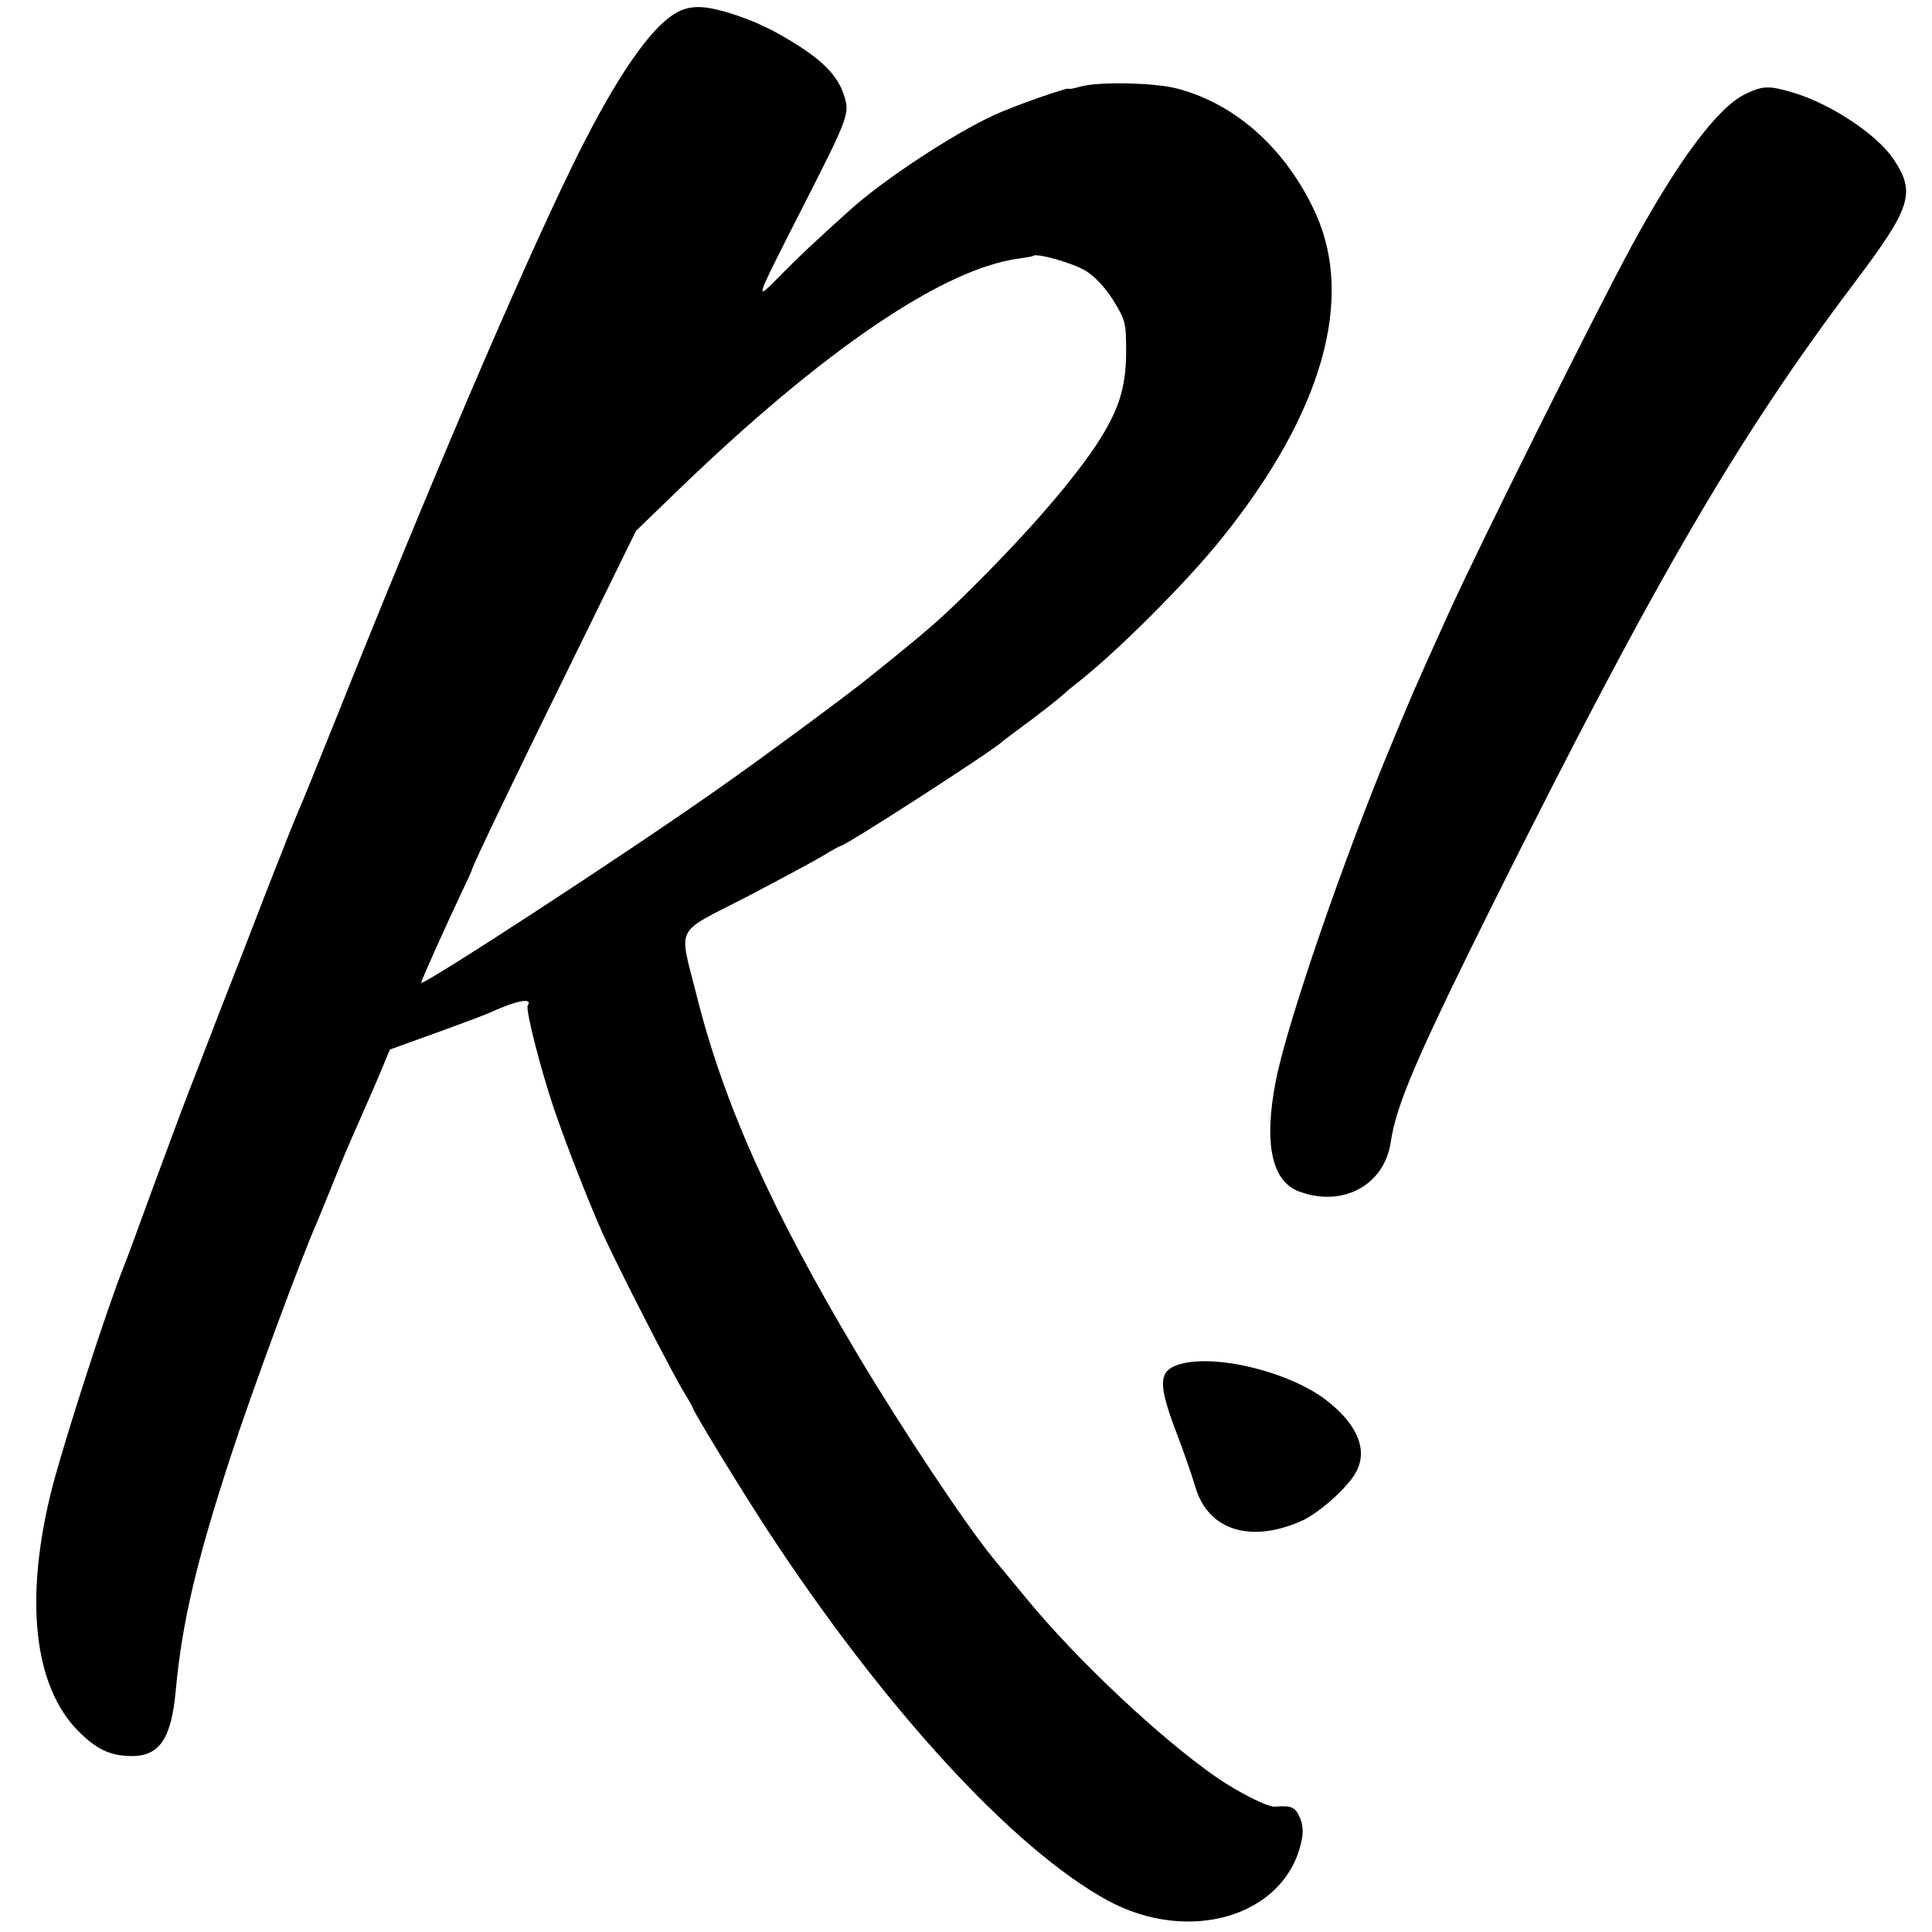 <?xml version="1.0" standalone="no"?>
<!DOCTYPE svg PUBLIC "-//W3C//DTD SVG 20010904//EN"
 "http://www.w3.org/TR/2001/REC-SVG-20010904/DTD/svg10.dtd">
<svg version="1.0" xmlns="http://www.w3.org/2000/svg"
 width="555pt" height="555pt" viewBox="0 0 555 555"
 preserveAspectRatio="xMidYMid meet">
<g transform="translate(0,555) scale(0.1,-0.1)"
fill="#000000" stroke="none">
<path d="M1924 5501 c-74 -55 -172 -205 -284 -436 -154 -317 -413 -924 -669
-1565 -56 -140 -108 -268 -116 -285 -7 -16 -30 -73 -50 -125 -21 -52 -69 -176
-107 -275 -39 -99 -86 -220 -105 -270 -19 -49 -45 -117 -58 -150 -13 -33 -55
-148 -95 -255 -39 -107 -77 -211 -85 -230 -46 -114 -167 -488 -205 -633 -81
-318 -54 -571 76 -701 47 -47 85 -67 137 -70 92 -7 129 43 142 189 18 195 60
373 159 675 55 170 198 558 245 665 5 11 23 56 41 100 40 99 42 104 80 190 17
39 45 102 61 140 l29 70 133 48 c72 26 141 52 152 57 81 37 126 45 111 21 -7
-10 37 -182 75 -295 38 -111 99 -266 141 -361 47 -103 202 -405 232 -453 14
-23 26 -44 26 -46 0 -8 136 -231 213 -349 335 -512 706 -917 978 -1066 235
-128 510 -46 557 167 7 28 5 49 -4 71 -13 30 -24 35 -72 31 -21 -1 -101 39
-167 84 -165 115 -402 338 -548 516 -43 52 -86 104 -95 115 -77 94 -259 367
-389 585 -248 416 -385 722 -463 1035 -50 199 -64 171 140 276 96 50 196 104
223 120 26 16 50 29 52 29 14 0 441 276 465 300 3 3 39 30 81 61 41 31 82 63
90 71 8 7 26 23 42 35 112 87 315 289 418 418 287 357 381 685 268 933 -84
183 -227 312 -395 357 -66 18 -231 21 -281 6 -18 -5 -33 -8 -33 -6 0 6 -162
-51 -215 -76 -119 -55 -318 -186 -414 -273 -98 -88 -150 -137 -203 -191 -71
-72 -74 -79 70 204 127 249 133 264 118 313 -16 53 -52 94 -125 142 -77 50
-135 77 -210 100 -81 24 -121 21 -167 -13z m1195 -729 c27 -17 56 -48 80 -86
34 -56 36 -64 36 -145 0 -92 -16 -152 -62 -231 -58 -100 -187 -254 -348 -416
-111 -112 -143 -140 -265 -239 -25 -20 -52 -42 -62 -50 -59 -48 -317 -239
-445 -328 -251 -177 -843 -563 -843 -550 0 6 67 155 113 253 17 36 32 67 32
70 6 21 128 275 320 665 l152 310 119 115 c415 401 761 637 979 667 22 3 41 6
43 8 10 9 115 -21 151 -43z"/>
<path d="M5012 5279 c-78 -39 -190 -188 -324 -434 -98 -180 -446 -877 -528
-1060 -105 -232 -103 -229 -159 -364 -139 -331 -305 -814 -336 -976 -35 -179
-12 -287 65 -317 125 -48 246 16 265 140 16 110 76 248 302 702 459 918 696
1325 1032 1770 161 214 175 256 111 352 -47 71 -181 160 -289 192 -71 21 -87
20 -139 -5z"/>
<path d="M3380 1628 c-52 -19 -52 -58 -1 -192 21 -55 46 -127 55 -158 36 -123
157 -162 303 -98 51 22 136 98 159 142 33 62 5 133 -80 201 -107 87 -337 142
-436 105z"/>
</g>
</svg>
